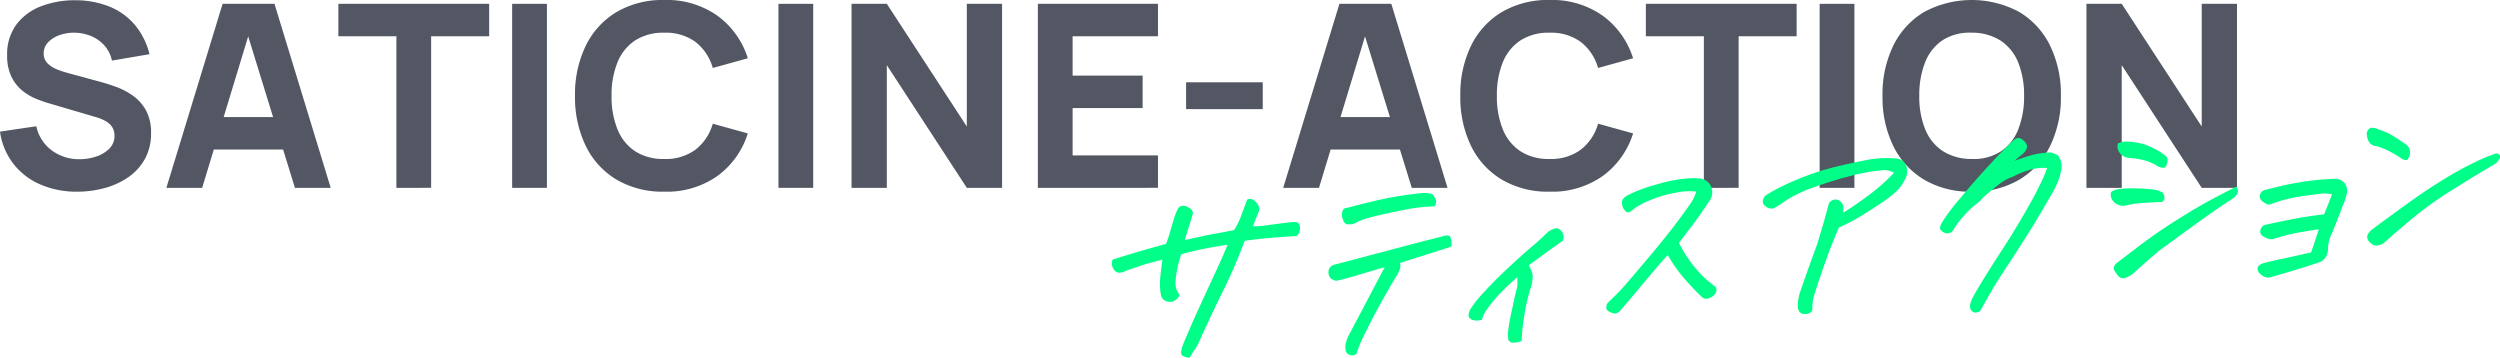 <svg xmlns="http://www.w3.org/2000/svg" xmlns:xlink="http://www.w3.org/1999/xlink" width="391.274" height="56" viewBox="0 0 391.274 56">
  <defs>
    <clipPath id="clip-path">
      <rect id="Rectangle_16457" data-name="Rectangle 16457" width="350.109" height="30" fill="#535763"/>
    </clipPath>
    <clipPath id="clip-path-2">
      <rect id="Rectangle_16458" data-name="Rectangle 16458" width="217.274" height="36" fill="#0f8"/>
    </clipPath>
  </defs>
  <g id="Group_2390" data-name="Group 2390" transform="translate(0 0)">
    <g id="Group_2387" data-name="Group 2387" transform="translate(0 0)">
      <g id="Group_2386" data-name="Group 2386" transform="translate(0 0)" clip-path="url(#clip-path)">
        <path id="Path_9196" data-name="Path 9196" d="M12.08,29.988a14.2,14.2,0,0,1-5.77-1.13,10.749,10.749,0,0,1-4.22-3.24A10.569,10.569,0,0,1,0,20.588l5.681-.839a6.327,6.327,0,0,0,2.48,3.82,7.187,7.187,0,0,0,4.28,1.339,8.14,8.14,0,0,0,2.6-.42,5.121,5.121,0,0,0,2.07-1.239,2.764,2.764,0,0,0,.81-2.021,2.8,2.8,0,0,0-.129-.849,2.286,2.286,0,0,0-.43-.77,3.206,3.206,0,0,0-.851-.681,6.794,6.794,0,0,0-1.39-.579l-7.48-2.2q-.84-.24-1.95-.681a8.541,8.541,0,0,1-2.15-1.259,6.45,6.45,0,0,1-1.73-2.17,7.456,7.456,0,0,1-.691-3.41,7.728,7.728,0,0,1,1.461-4.82A8.7,8.7,0,0,1,6.48.948a14.635,14.635,0,0,1,5.4-.92,14.191,14.191,0,0,1,5.32,1.02A10.219,10.219,0,0,1,21.12,3.9a11.393,11.393,0,0,1,2.28,4.57l-5.881,1a5.2,5.2,0,0,0-1.18-2.36,5.669,5.669,0,0,0-2.049-1.461,6.965,6.965,0,0,0-2.49-.539,6.692,6.692,0,0,0-2.411.349,4.558,4.558,0,0,0-1.839,1.13,2.455,2.455,0,0,0-.71,1.76,2.085,2.085,0,0,0,.58,1.53,4.267,4.267,0,0,0,1.461.95,14.248,14.248,0,0,0,1.8.6l5,1.36q1.119.3,2.48.79a11.181,11.181,0,0,1,2.609,1.36,6.9,6.9,0,0,1,2.06,2.289,7.2,7.2,0,0,1,.81,3.6,8.143,8.143,0,0,1-.97,4.05,8.45,8.45,0,0,1-2.611,2.86,12.006,12.006,0,0,1-3.71,1.69,16.294,16.294,0,0,1-4.27.56" transform="translate(0 0.012)" fill="#535763"/>
        <path id="Path_9197" data-name="Path 9197" d="M18.363,29.223l8.8-28.8h8.12l8.8,28.8h-5.6l-7.839-25.4h1.039l-7.72,25.4Zm5.279-11.081h15.2v5.081h-15.2Z" transform="translate(7.676 0.177)" fill="#535763"/>
        <path id="Path_9198" data-name="Path 9198" d="M46.426,29.223V5.5h-9.08V.423h23.6V5.5H51.866v23.72Z" transform="translate(15.612 0.177)" fill="#535763"/>
        <rect id="Rectangle_16453" data-name="Rectangle 16453" width="5.44" height="28.8" transform="translate(80.157 0.6)" fill="#535763"/>
        <path id="Path_9199" data-name="Path 9199" d="M77.427,30a14.2,14.2,0,0,1-7.452-1.88,12.5,12.5,0,0,1-4.818-5.26A17.335,17.335,0,0,1,63.465,15a17.335,17.335,0,0,1,1.692-7.86,12.511,12.511,0,0,1,4.818-5.26A14.2,14.2,0,0,1,77.427,0a13.739,13.739,0,0,1,8.328,2.46,13.051,13.051,0,0,1,4.752,6.659l-5.482,1.52a7.8,7.8,0,0,0-2.7-4.07,7.847,7.847,0,0,0-4.9-1.449,8.069,8.069,0,0,0-4.572,1.22,7.434,7.434,0,0,0-2.75,3.44,13.565,13.565,0,0,0-.92,5.22,13.565,13.565,0,0,0,.92,5.22,7.434,7.434,0,0,0,2.75,3.44,8.058,8.058,0,0,0,4.572,1.22,7.807,7.807,0,0,0,4.9-1.461,7.847,7.847,0,0,0,2.7-4.058l5.482,1.519a13.055,13.055,0,0,1-4.752,6.661A13.749,13.749,0,0,1,77.427,30" transform="translate(26.531 0)" fill="#535763"/>
        <rect id="Rectangle_16454" data-name="Rectangle 16454" width="5.44" height="28.8" transform="translate(121.836 0.6)" fill="#535763"/>
        <path id="Path_9200" data-name="Path 9200" d="M93.986,29.223V.423h5.52l12.52,19.2V.423h5.519v28.8h-5.519l-12.52-19.2v19.2Z" transform="translate(39.29 0.177)" fill="#535763"/>
        <path id="Path_9201" data-name="Path 9201" d="M114.549,29.223V.423h18.8V5.5H119.988v6.16h10.96v5.079h-10.96v7.4h13.359v5.081Z" transform="translate(47.886 0.177)" fill="#535763"/>
        <rect id="Rectangle_16455" data-name="Rectangle 16455" width="11.999" height="4.2" transform="translate(185.634 12.88)" fill="#535763"/>
        <path id="Path_9202" data-name="Path 9202" d="M141.628,29.223l8.8-28.8h8.12l8.8,28.8h-5.6l-7.839-25.4h1.039l-7.72,25.4Zm5.281-11.081h15.2v5.081h-15.2Z" transform="translate(59.206 0.177)" fill="#535763"/>
        <path id="Path_9203" data-name="Path 9203" d="M175.136,30a14.2,14.2,0,0,1-7.45-1.88,12.515,12.515,0,0,1-4.82-5.26,17.354,17.354,0,0,1-1.69-7.86,17.354,17.354,0,0,1,1.69-7.86,12.523,12.523,0,0,1,4.82-5.26A14.2,14.2,0,0,1,175.136,0a13.741,13.741,0,0,1,8.33,2.46,13.049,13.049,0,0,1,4.75,6.659l-5.481,1.52a7.812,7.812,0,0,0-2.7-4.07,7.848,7.848,0,0,0-4.9-1.449,8.068,8.068,0,0,0-4.57,1.22,7.425,7.425,0,0,0-2.75,3.44A13.565,13.565,0,0,0,166.9,15a13.565,13.565,0,0,0,.92,5.22,7.425,7.425,0,0,0,2.75,3.44,8.057,8.057,0,0,0,4.57,1.22,7.808,7.808,0,0,0,4.9-1.461,7.855,7.855,0,0,0,2.7-4.058l5.481,1.519a13.052,13.052,0,0,1-4.75,6.661,13.75,13.75,0,0,1-8.33,2.46" transform="translate(67.377 0)" fill="#535763"/>
        <path id="Path_9204" data-name="Path 9204" d="M190.734,29.223V5.5h-9.08V.423h23.6V5.5h-9.081v23.72Z" transform="translate(75.938 0.177)" fill="#535763"/>
        <rect id="Rectangle_16456" data-name="Rectangle 16456" width="5.44" height="28.8" transform="translate(284.792 0.6)" fill="#535763"/>
        <path id="Path_9205" data-name="Path 9205" d="M221.734,30a14.2,14.2,0,0,1-7.45-1.88,12.523,12.523,0,0,1-4.82-5.26,17.353,17.353,0,0,1-1.69-7.86,17.353,17.353,0,0,1,1.69-7.86,12.523,12.523,0,0,1,4.82-5.26,15.7,15.7,0,0,1,14.9,0A12.511,12.511,0,0,1,234,7.14,17.354,17.354,0,0,1,235.694,15,17.354,17.354,0,0,1,234,22.86a12.511,12.511,0,0,1-4.819,5.26,14.2,14.2,0,0,1-7.45,1.88m0-5.121a7.791,7.791,0,0,0,4.559-1.18,7.375,7.375,0,0,0,2.731-3.46,13.885,13.885,0,0,0,.909-5.24,13.577,13.577,0,0,0-.909-5.2,7.408,7.408,0,0,0-2.731-3.42,8.231,8.231,0,0,0-4.559-1.261,7.817,7.817,0,0,0-4.56,1.18,7.387,7.387,0,0,0-2.73,3.46,13.869,13.869,0,0,0-.91,5.241,13.549,13.549,0,0,0,.91,5.2,7.394,7.394,0,0,0,2.73,3.419,8.237,8.237,0,0,0,4.56,1.261" transform="translate(86.857 0)" fill="#535763"/>
        <path id="Path_9206" data-name="Path 9206" d="M230.283,29.223V.423h5.52l12.52,19.2V.423h5.519v28.8h-5.519l-12.52-19.2v19.2Z" transform="translate(96.267 0.177)" fill="#535763"/>
      </g>
    </g>
    <g id="Group_2389" data-name="Group 2389" transform="translate(174 20)">
      <g id="Group_2388" data-name="Group 2388" clip-path="url(#clip-path-2)">
        <path id="Path_9207" data-name="Path 9207" d="M12.183,32.5q-1.349-.179-1.329-.757a3.9,3.9,0,0,1,.281-1.261q.258-.647.98-2.324t1.793-4.009q1.069-2.329,2.328-5.042t1.88-4.293q-1.041.146-2.914.477t-4.318,1A16.319,16.319,0,0,0,10,20.354a2.939,2.939,0,0,0,.641,2.309,1.913,1.913,0,0,1-1.115,1.025,1.653,1.653,0,0,1-1.149-.106,1.309,1.309,0,0,1-.692-.945,9.812,9.812,0,0,1-.137-1.561,14.469,14.469,0,0,1,.13-2q.142-1.128.245-1.939-2.475.636-3.194.882l-2.411.822a2.54,2.54,0,0,1-.993.335A.938.938,0,0,1,.5,18.888a1.9,1.9,0,0,1-.458-.84,1.159,1.159,0,0,1,.136-.934q2.165-.682,3.92-1.2t4.382-1.23a14.263,14.263,0,0,0,.609-1.755q.258-.927.587-2a10.535,10.535,0,0,1,.609-1.617.952.952,0,0,1,.673-.59,1.732,1.732,0,0,1,1.093.268,1.042,1.042,0,0,1,.659.912q-.61,2.036-1.3,4.181,3.374-.772,4.975-1.047t2.761-.535a10.482,10.482,0,0,0,1.035-2.048q.376-1.023,1.012-2.711a1.183,1.183,0,0,1,.4-.1.913.913,0,0,1,.547.134,2.046,2.046,0,0,1,.627.618,1.183,1.183,0,0,1,.178,1.383q-.494,1.117-.837,2.156a18.087,18.087,0,0,0,2.458-.216q1.756-.234,3.364-.421a3.528,3.528,0,0,1,.848-.028.634.634,0,0,1,.6.427,1.718,1.718,0,0,1,.042.921,1.309,1.309,0,0,1-.529.843q-1.911.072-4.388.306t-3.7.429a81.672,81.672,0,0,1-3.313,7.7q-1.773,3.568-3.822,8.084a5.54,5.54,0,0,1-.689,1.273,12.708,12.708,0,0,0-.792,1.245" transform="translate(0 3.499)" fill="#0f8"/>
        <path id="Path_9208" data-name="Path 9208" d="M34.477,17.942a1.651,1.651,0,0,1-.087,1.106,4.619,4.619,0,0,1-.665,1.219q-2.654,4.561-3.944,7.116t-1.573,3.24q-.28.684-.568,1.579a1.059,1.059,0,0,1-1.055.13.916.916,0,0,1-.633-.722,3.281,3.281,0,0,1,.006-1.013,5.666,5.666,0,0,1,.554-1.455q1.944-3.669,3.356-6.357t2.2-4.178q-2.414.7-4.17,1.232t-3.318.891a1.415,1.415,0,0,1-.8-.257,1.108,1.108,0,0,1-.475-.7,1.617,1.617,0,0,1,.063-.914A1.3,1.3,0,0,1,24.3,18.2q6.378-1.69,10.5-2.78T40,14.08q1.128-.293,1.456-.386a1.46,1.46,0,0,1,.806.045,3.628,3.628,0,0,1,.243.716,3.433,3.433,0,0,1-.031.945q-4.224,1.358-8,2.544m-8.788-8.5Q28.38,8.755,30.27,8.3t3.653-.758q1.762-.3,4.013-.539,1.415-.035,1.689.294a2.867,2.867,0,0,1,.437.719,1.366,1.366,0,0,1-.171,1.077,28.144,28.144,0,0,0-5.134.622q-3.055.61-4.784,1.068a10.5,10.5,0,0,0-2.532.936,2.113,2.113,0,0,1-.993.2.81.81,0,0,1-.789-.448,3.388,3.388,0,0,1-.289-.921,1.61,1.61,0,0,1,.316-1.106" transform="translate(10.65 3.204)" fill="#0f8"/>
        <path id="Path_9209" data-name="Path 9209" d="M46.621,28.43a3.451,3.451,0,0,1-1.563.255.806.806,0,0,1-.547-.554,4.944,4.944,0,0,1-.028-1.045,30.763,30.763,0,0,1,.58-3.325q.542-2.624.861-3.765a12.481,12.481,0,0,0,.019-1.538,37.414,37.414,0,0,0-3.1,2.952A20.951,20.951,0,0,0,41.185,23.5a4.113,4.113,0,0,0-.767,1.611,2.434,2.434,0,0,1-1.482.022c-.38-.147-.587-.359-.624-.636a2.11,2.11,0,0,1,.378-1.179,18.03,18.03,0,0,1,2.106-2.6q1.677-1.834,4.01-4T48.183,13.7q1.041-.864,2.366-2.147a3,3,0,0,1,1.471-.771.654.654,0,0,1,.379.076,1.579,1.579,0,0,1,.717.873,1.405,1.405,0,0,1-.077,1.036Q51.5,13.826,50,14.93t-2.27,1.652a5.714,5.714,0,0,1,.614,1.561,5.865,5.865,0,0,1-.382,2.192,29.81,29.81,0,0,0-.8,3.376q-.306,1.732-.408,2.8t-.136,1.914" transform="translate(17.531 4.935)" fill="#0f8"/>
        <path id="Path_9210" data-name="Path 9210" d="M67.181,7.509a9.6,9.6,0,0,0-3.229.185A17.671,17.671,0,0,0,59.8,8.926a10.889,10.889,0,0,0-2.439,1.331,1.871,1.871,0,0,1-.768.493.571.571,0,0,1-.487-.191,2.207,2.207,0,0,1-.43-.631,1.937,1.937,0,0,1-.1-.9c.038-.306.287-.6.748-.894a24.183,24.183,0,0,1,4.8-1.784,21.984,21.984,0,0,1,4.622-.9,12.651,12.651,0,0,1,1.659-.016,2.219,2.219,0,0,1,2.023,1.125A2.273,2.273,0,0,1,69.211,9q-1.441,2.2-2.538,3.644t-2.2,2.885a20.266,20.266,0,0,0,2.965,4.408,13.3,13.3,0,0,0,2.112,1.958,3.544,3.544,0,0,0,.56.448c.143.083.22.27.229.56a1.13,1.13,0,0,1-.424.851,1.727,1.727,0,0,1-.942.488.906.906,0,0,1-.889-.214A40.255,40.255,0,0,1,65,20.746a22.675,22.675,0,0,1-2.277-3.307q-.816.864-2.264,2.576t-2.963,3.519q-1.513,1.8-2.17,2.551a1.146,1.146,0,0,1-.945.506,2.433,2.433,0,0,1-.974-.382q-.523-.33-.166-1.192,1.244-1.209,1.872-1.848T59.07,18.6q3.33-3.929,5.239-6.5t2.272-3.2a7.143,7.143,0,0,0,.6-1.389" transform="translate(24.3 2.478)" fill="#0f8"/>
        <path id="Path_9211" data-name="Path 9211" d="M75.381,26.29A7.24,7.24,0,0,1,75.75,24.2q1.336-3.868,2.727-7.637.372-1.286.829-2.8t.882-3.226a1.185,1.185,0,0,1,.8-.757,1.089,1.089,0,0,1,1,.206,1.617,1.617,0,0,1,.522.748,4.482,4.482,0,0,1-.051,1.1q1.911-1.189,4.128-2.853a28.8,28.8,0,0,0,3.85-3.426A3.229,3.229,0,0,0,88.225,5.2a28.282,28.282,0,0,0-4.436.815,58.619,58.619,0,0,0-5.826,1.791A19.634,19.634,0,0,0,73.5,9.913a12.693,12.693,0,0,1-1.95,1.226,1.487,1.487,0,0,1-1.192-.313,1.04,1.04,0,0,1-.462-.8,1.576,1.576,0,0,1,.392-.883,21.484,21.484,0,0,1,2.3-1.3q1.561-.8,3.787-1.675a37.891,37.891,0,0,1,4.858-1.528q2.635-.647,5.6-1.214c.405-.052.809-.095,1.213-.124a16.883,16.883,0,0,1,2.675.013,1.788,1.788,0,0,1,1.647,1.188,2.541,2.541,0,0,1-.235,2.13,6.584,6.584,0,0,1-1.462,1.958,22.56,22.56,0,0,1-2.259,1.72q-1.408.96-3.143,2.012a29.862,29.862,0,0,1-3.45,1.808q-.243.507-.959,2.289T79.275,20.7q-.861,2.508-1.4,4.258a7.579,7.579,0,0,0-.222,1.762.639.639,0,0,1-.261.665,1.258,1.258,0,0,1-1,.265.939.939,0,0,1-.841-.462,1.793,1.793,0,0,1-.168-.9" transform="translate(31.99 1.486)" fill="#0f8"/>
        <path id="Path_9212" data-name="Path 9212" d="M89.269,14.264a29.866,29.866,0,0,1,2.627-3.51q2.079-2.528,4.573-5.242t3.888-4a1.317,1.317,0,0,1,.79-.408.876.876,0,0,1,.609.2q1.719,1.165-.334,2.644l-.867.726q1.292-.479,2.482-.828a12,12,0,0,1,2.5-.446,2.276,2.276,0,0,1,1.908.506,2.769,2.769,0,0,1,.482,2.042,9.173,9.173,0,0,1-.727,2.41,18.488,18.488,0,0,1-1.238,2.274q-1.767,3.1-3.482,5.807T99.333,21.31q-1.437,2.165-2.221,3.516t-1.837,3.242a1.063,1.063,0,0,1-.786.354.878.878,0,0,1-.63-.3,1.028,1.028,0,0,1-.245-.714,3.432,3.432,0,0,1,.43-1.306q.426-.87,1.644-2.844t2.946-4.634q1.727-2.659,3.344-5.431t2.573-4.746a20.771,20.771,0,0,0,1.144-2.65,7.05,7.05,0,0,0-2.915.354,13.077,13.077,0,0,0-1.942.736,7.81,7.81,0,0,1-1.1.5,7.775,7.775,0,0,0-1.818,1.147q-1.133.886-2.245,1.876a4.6,4.6,0,0,1-1.06,1,14.875,14.875,0,0,0-1.879,1.778A12.558,12.558,0,0,0,91.015,15.5,1.2,1.2,0,0,1,90,16.026a1.617,1.617,0,0,1-.894-.458q-.409-.389.165-1.3" transform="translate(40.702 0.503)" fill="#0f8"/>
        <path id="Path_9213" data-name="Path 9213" d="M115.239,10.931q-2.123.087-3.243.169a14.3,14.3,0,0,0-2.21.337,2,2,0,0,1-2.345-.945,1.507,1.507,0,0,1-.154-1c.076-.238.464-.43,1.165-.574a16.944,16.944,0,0,1,2.586-.12q1.546.026,2.64.155a4.342,4.342,0,0,1,1.714.5,1.466,1.466,0,0,1,.28.991.764.764,0,0,1-.431.485M108.363,1.8a2.2,2.2,0,0,1,.918-.312,9.945,9.945,0,0,1,3.358.468,12.353,12.353,0,0,1,3.166,1.705.878.878,0,0,1,.321.517,1.491,1.491,0,0,1-.093.88q-.188.52-.506.526a2.132,2.132,0,0,1-.821-.2,7.674,7.674,0,0,0-1.98-.918,13.272,13.272,0,0,0-2.5-.427,2.021,2.021,0,0,1-1.449-.662,1.77,1.77,0,0,1-.417-1.576m17.582,8.867q-2.263,1.458-5.928,4.119t-5.255,3.826q-1.738,1.489-3.525,3.087a3.9,3.9,0,0,1-1.542,1.055,1.043,1.043,0,0,1-1.376-.405q-.625-.774-.586-1.073a1.406,1.406,0,0,1,.332-.671q1.327-1.041,2.729-2.086,2.812-2.2,5.65-4.03t4.944-3.035q2.108-1.2,5.529-2.92a1.071,1.071,0,0,1,.2,1.067,3.388,3.388,0,0,1-1.173,1.064" transform="translate(49.085 0.681)" fill="#0f8"/>
        <path id="Path_9214" data-name="Path 9214" d="M131.406,16.994q.612-1.791,1.2-3.614-1.686.227-3.472.568a28.281,28.281,0,0,0-3.551.924,1.451,1.451,0,0,1-.93-.019,4.281,4.281,0,0,1-.81-.411.84.84,0,0,1-.4-.739,1.052,1.052,0,0,1,.907-1.044q2.72-.619,5.08-1.038t4-.573q.658-1.585,1.24-3.128a4.276,4.276,0,0,0-1.749-.1q-1.209.107-3.366.44a21.721,21.721,0,0,0-4.262,1.115.857.857,0,0,1-.818.061,3.331,3.331,0,0,1-.751-.469,1,1,0,0,1-.356-.81,1.1,1.1,0,0,1,1-.982q1.13-.293,2.418-.6t3.3-.625q1.441-.245,3.323-.385.748-.055,1.561-.08a1.817,1.817,0,0,1,1.659.663,1.871,1.871,0,0,1,.327,1.739,8.414,8.414,0,0,1-.568,1.719q-1.054,2.766-1.742,4.44a5.241,5.241,0,0,0-.585,2.261,2.666,2.666,0,0,1-.327,1.332,1.905,1.905,0,0,1-1.122.939q-3.713,1.216-7.4,2.255a1.41,1.41,0,0,1-1.141-.038,2.713,2.713,0,0,1-.85-.653q-.638-1.071.822-1.493,1.163-.3,3.029-.694t4.331-.965" transform="translate(56.307 2.509)" fill="#0f8"/>
        <path id="Path_9215" data-name="Path 9215" d="M135.927.015a22.483,22.483,0,0,1,2.251.864,27,27,0,0,1,2.93,1.9,1.633,1.633,0,0,1,.344,1.6q-.286.739-.58.689a1.991,1.991,0,0,1-.592-.2,20.085,20.085,0,0,0-2.261-1.335,12.382,12.382,0,0,0-1.783-.672,1.4,1.4,0,0,1-1.271-.936,2.668,2.668,0,0,1-.214-1.1,1.307,1.307,0,0,1,.3-.6A.664.664,0,0,1,135.575,0a1.778,1.778,0,0,1,.353.01M154.8,5.679q-4.108,2.4-7.269,4.428a55.862,55.862,0,0,0-5.386,3.87q-2.221,1.839-4.405,3.78a2.359,2.359,0,0,1-1.226.649,1.148,1.148,0,0,1-1.1-.337,1.31,1.31,0,0,1-.534-.659.918.918,0,0,1,.149-.9,2.794,2.794,0,0,1,.745-.738q2.72-2.014,5.609-4.095t5.65-3.751a51.884,51.884,0,0,1,4.767-2.6,28.893,28.893,0,0,1,2.993-1.249.638.638,0,0,1,.708.122.582.582,0,0,1,0,.7,2.372,2.372,0,0,1-.7.784" transform="translate(61.667 0)" fill="#0f8"/>
      </g>
    </g>
  </g>
</svg>
